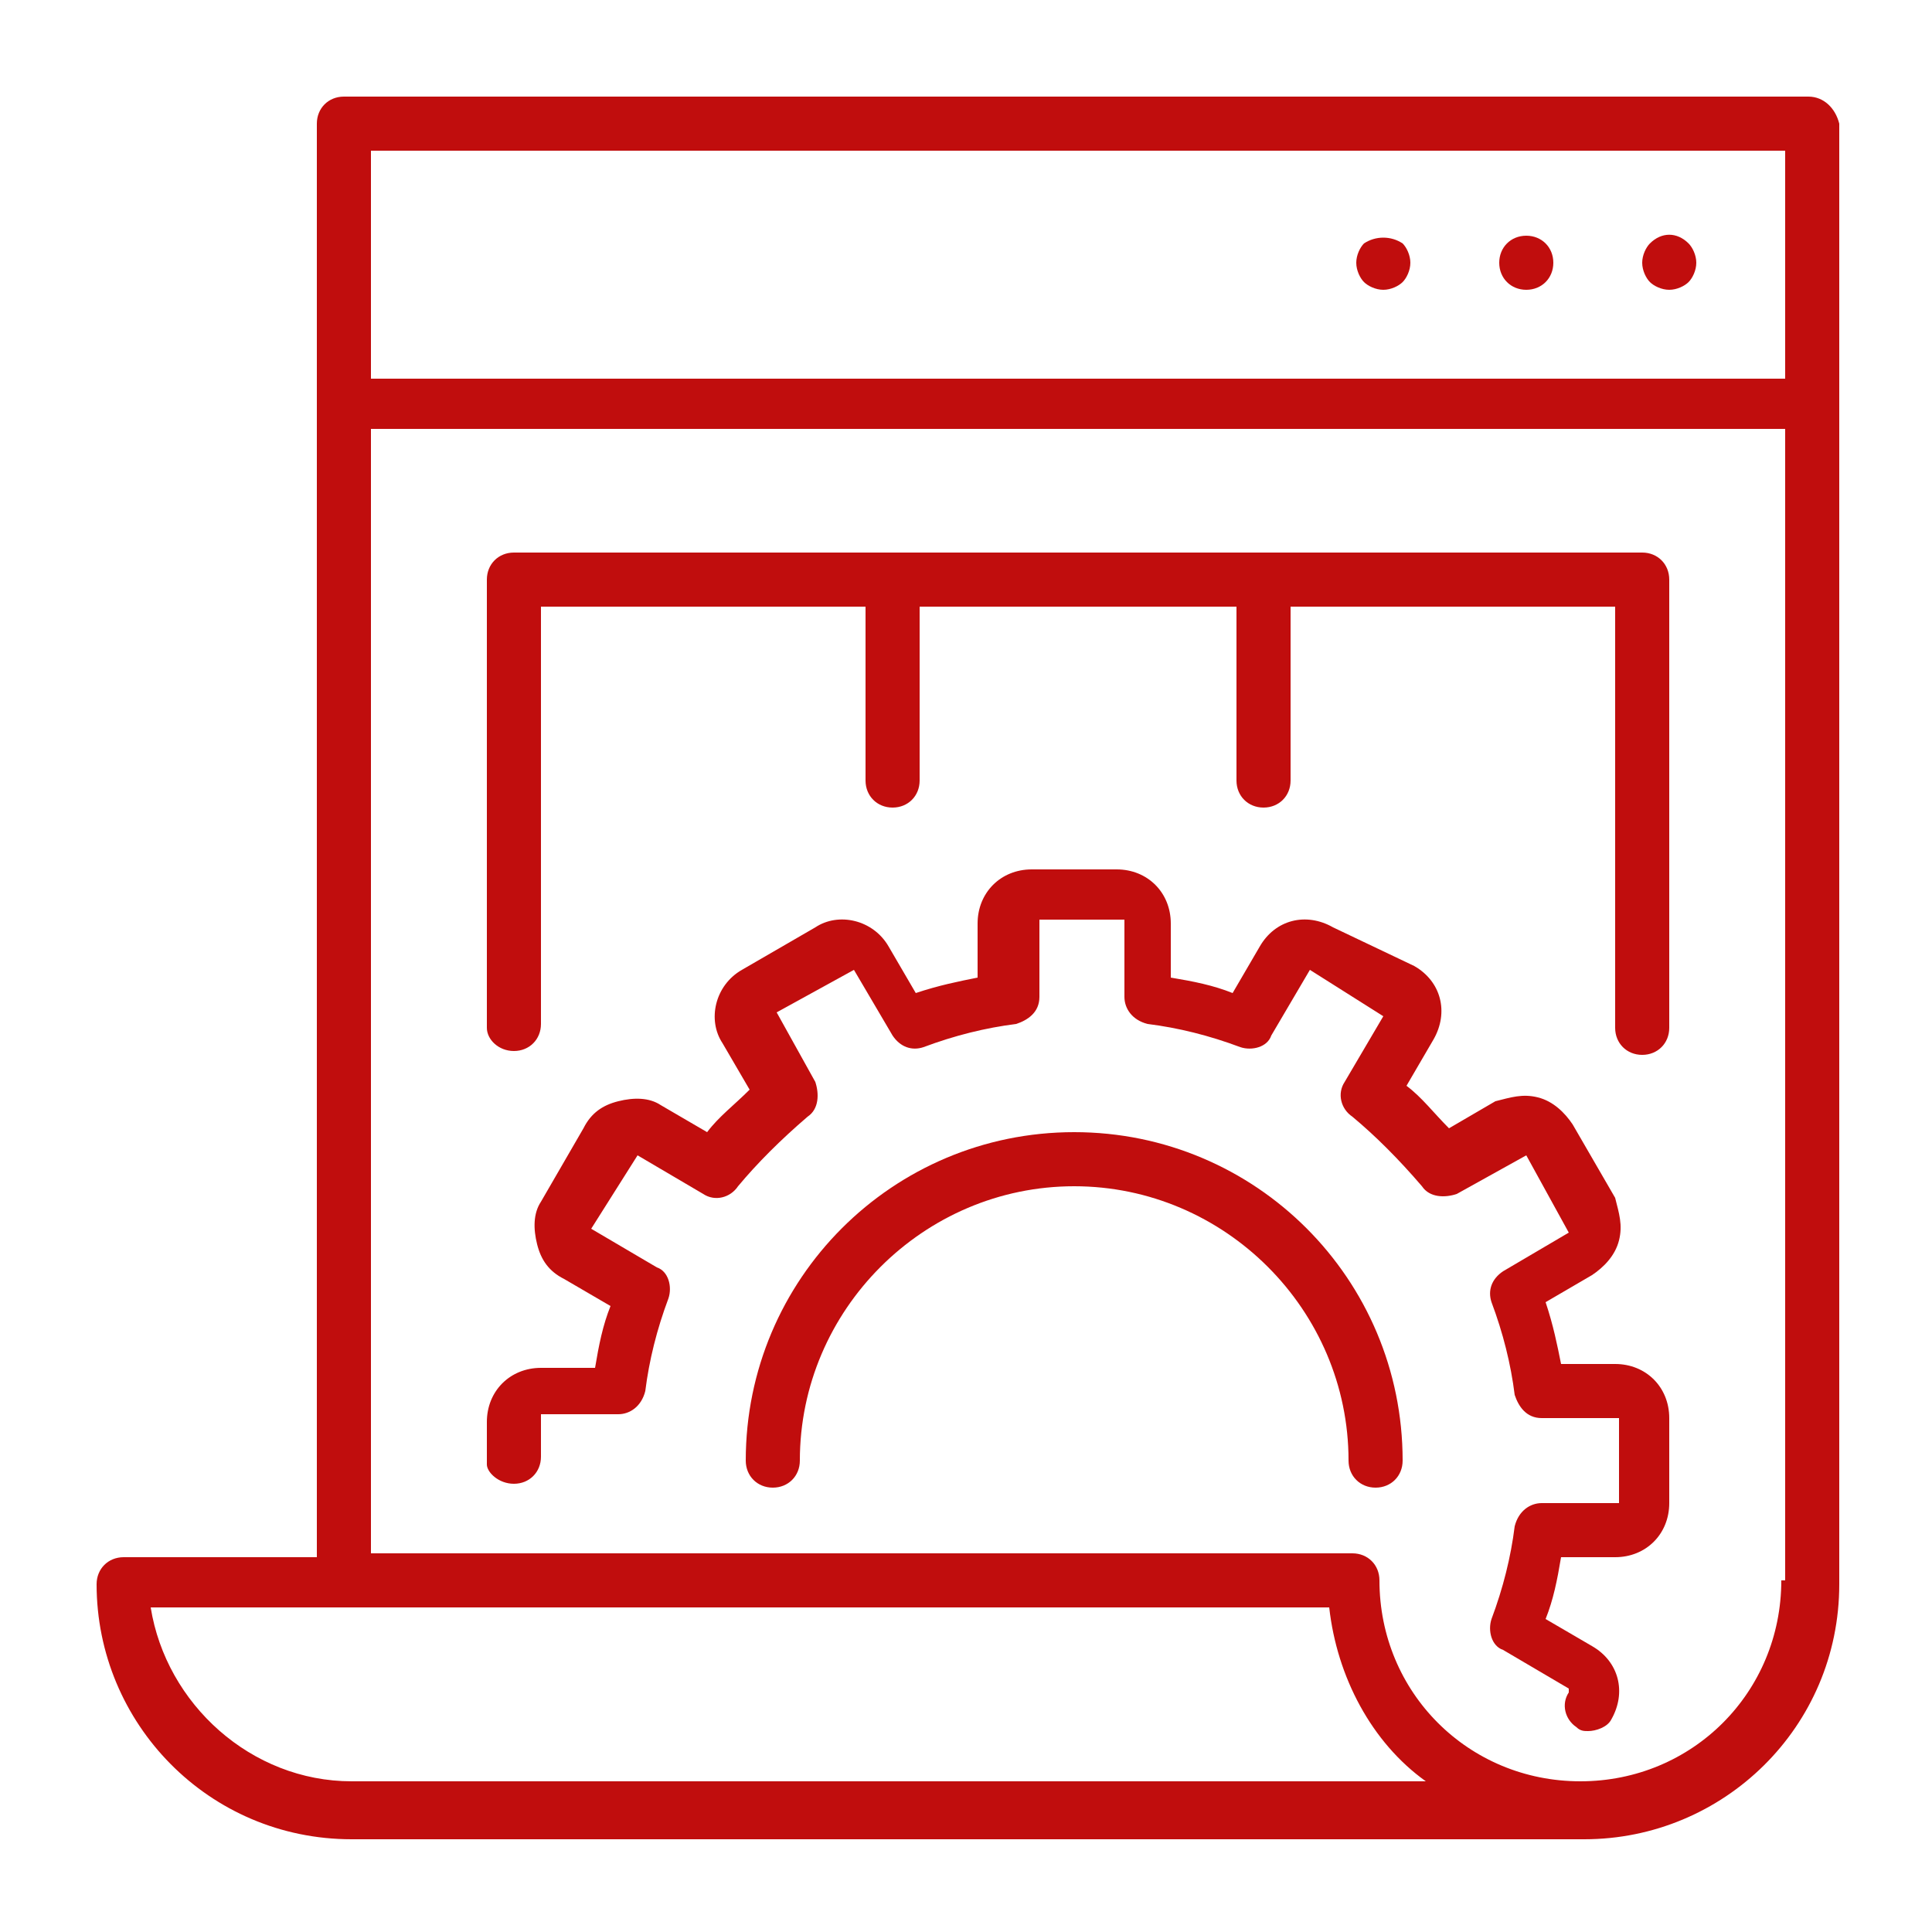 <?xml version="1.0" encoding="utf-8"?>
<!-- Generator: Adobe Illustrator 27.9.3, SVG Export Plug-In . SVG Version: 9.03 Build 53313)  -->
<svg version="1.1" id="Layer_1" xmlns="http://www.w3.org/2000/svg" xmlns:xlink="http://www.w3.org/1999/xlink" x="0px" y="0px"
	 viewBox="0 0 50 50" style="enable-background:new 0 0 50 50;" xml:space="preserve">
<style type="text/css">
	.st0{fill:#C00D0D;}
</style>
<g>
	<g>
		<path class="st0" d="M13.3,38.4c0.4,0,0.7-0.3,0.7-0.7l0-1.1h2c0.3,0,0.6-0.2,0.7-0.6c0.1-0.8,0.3-1.6,0.6-2.4
			c0.1-0.3,0-0.7-0.3-0.8l-1.7-1l1.2-1.9l1.7,1c0.3,0.2,0.7,0.1,0.9-0.2c0.5-0.6,1.1-1.2,1.8-1.8c0.3-0.2,0.3-0.6,0.2-0.9l-1-1.8
			l2-1.1l1,1.7c0.2,0.3,0.5,0.4,0.8,0.3c0.8-0.3,1.6-0.5,2.4-0.6c0.3-0.1,0.6-0.3,0.6-0.7l0-2l2.2,0v2c0,0.3,0.2,0.6,0.6,0.7
			c0.8,0.1,1.6,0.3,2.4,0.6c0.3,0.1,0.7,0,0.8-0.3l1-1.7l1.9,1.2l-1,1.7c-0.2,0.3-0.1,0.7,0.2,0.9c0.6,0.5,1.2,1.1,1.8,1.8
			c0.2,0.3,0.6,0.3,0.9,0.2l1.8-1l1.1,2l-1.7,1c-0.3,0.2-0.4,0.5-0.3,0.8c0.3,0.8,0.5,1.6,0.6,2.4c0.1,0.3,0.3,0.6,0.7,0.6l2,0
			l0,2.2h-2c-0.3,0-0.6,0.2-0.7,0.6c-0.1,0.8-0.3,1.6-0.6,2.4c-0.1,0.3,0,0.7,0.3,0.8l1.7,1c0,0,0,0,0,0.1c-0.2,0.3-0.1,0.7,0.2,0.9
			c0.1,0.1,0.2,0.1,0.3,0.1c0.2,0,0.5-0.1,0.6-0.3c0.4-0.7,0.2-1.5-0.5-1.9l-1.2-0.7c0.2-0.5,0.3-1,0.4-1.6h1.4
			c0.8,0,1.4-0.6,1.4-1.4v-2.2c0-0.8-0.6-1.4-1.4-1.4h-1.4c-0.1-0.5-0.2-1-0.4-1.6l1.2-0.7c0.3-0.2,0.6-0.5,0.7-0.9
			c0.1-0.4,0-0.7-0.1-1.1l-1.1-1.9c-0.2-0.3-0.5-0.6-0.9-0.7c-0.4-0.1-0.7,0-1.1,0.1l-1.2,0.7c-0.4-0.4-0.7-0.8-1.1-1.1l0.7-1.2
			c0.4-0.7,0.2-1.5-0.5-1.9L34.5,24c-0.7-0.4-1.5-0.2-1.9,0.5l-0.7,1.2c-0.5-0.2-1-0.3-1.6-0.4v-1.4c0-0.8-0.6-1.4-1.4-1.4h-2.2
			c-0.8,0-1.4,0.6-1.4,1.4v1.4c-0.5,0.1-1,0.2-1.6,0.4l-0.7-1.2c-0.4-0.7-1.3-0.9-1.9-0.5l-1.9,1.1c-0.7,0.4-0.9,1.3-0.5,1.9
			l0.7,1.2c-0.4,0.4-0.8,0.7-1.1,1.1l-1.2-0.7c-0.3-0.2-0.7-0.2-1.1-0.1c-0.4,0.1-0.7,0.3-0.9,0.7l-1.1,1.9
			c-0.2,0.3-0.2,0.7-0.1,1.1c0.1,0.4,0.3,0.7,0.7,0.9l1.2,0.7c-0.2,0.5-0.3,1-0.4,1.6H14c-0.8,0-1.4,0.6-1.4,1.4v1.1
			C12.6,38.1,12.9,38.4,13.3,38.4z"/>
	</g>
	<g>
		<path class="st0" d="M27.8,29.3c-4.7,0-8.5,3.8-8.5,8.5c0,0.4,0.3,0.7,0.7,0.7s0.7-0.3,0.7-0.7c0-3.9,3.2-7.1,7.1-7.1
			c3.9,0,7.1,3.2,7.1,7.1c0,0.4,0.3,0.7,0.7,0.7c0.4,0,0.7-0.3,0.7-0.7C36.3,33.1,32.5,29.3,27.8,29.3z"/>
	</g>
	<g>
		<path class="st0" d="M43.2,7.5c0.2,0,0.4-0.1,0.5-0.2c0.1-0.1,0.2-0.3,0.2-0.5c0-0.2-0.1-0.4-0.2-0.5c-0.3-0.3-0.7-0.3-1,0
			c-0.1,0.1-0.2,0.3-0.2,0.5c0,0.2,0.1,0.4,0.2,0.5C42.8,7.4,43,7.5,43.2,7.5z"/>
	</g>
	<g>
		<path class="st0" d="M39.5,7.5c0.4,0,0.7-0.3,0.7-0.7c0-0.4-0.3-0.7-0.7-0.7c-0.4,0-0.7,0.3-0.7,0.7C38.8,7.2,39.1,7.5,39.5,7.5z"
			/>
	</g>
	<g>
		<path class="st0" d="M35.8,7.5c0.2,0,0.4-0.1,0.5-0.2c0.1-0.1,0.2-0.3,0.2-0.5c0-0.2-0.1-0.4-0.2-0.5c-0.3-0.2-0.7-0.2-1,0
			c-0.1,0.1-0.2,0.3-0.2,0.5c0,0.2,0.1,0.4,0.2,0.5C35.4,7.4,35.6,7.5,35.8,7.5z"/>
	</g>
	<g>
		<path class="st0" d="M46.8,2.5H8.9c-0.4,0-0.7,0.3-0.7,0.7v37.1h-5c-0.4,0-0.7,0.3-0.7,0.7c0,3.6,2.9,6.6,6.6,6.6h31.9
			c3.6,0,6.6-2.9,6.6-6.6V3.2C47.5,2.8,47.2,2.5,46.8,2.5z M9.1,46.1c-2.6,0-4.8-2-5.2-4.5h30.5c0.2,1.8,1.1,3.5,2.5,4.5H9.1z
			 M46.1,40.9c0,2.9-2.3,5.2-5.2,5.2c-2.9,0-5.2-2.3-5.2-5.2c0-0.4-0.3-0.7-0.7-0.7H9.6V11.1h36.6V40.9z M46.1,9.8H9.6V3.9h36.6V9.8
			z"/>
	</g>
	<g>
		<path class="st0" d="M13.3,27.2c0.4,0,0.7-0.3,0.7-0.7V15.7h8.4v4.5c0,0.4,0.3,0.7,0.7,0.7c0.4,0,0.7-0.3,0.7-0.7v-4.5h8.2v4.5
			c0,0.4,0.3,0.7,0.7,0.7c0.4,0,0.7-0.3,0.7-0.7v-4.5h8.4v10.9c0,0.4,0.3,0.7,0.7,0.7c0.4,0,0.7-0.3,0.7-0.7V15
			c0-0.4-0.3-0.7-0.7-0.7H13.3c-0.4,0-0.7,0.3-0.7,0.7v11.6C12.6,26.9,12.9,27.2,13.3,27.2z"/>
	</g>
</g>
</svg>
